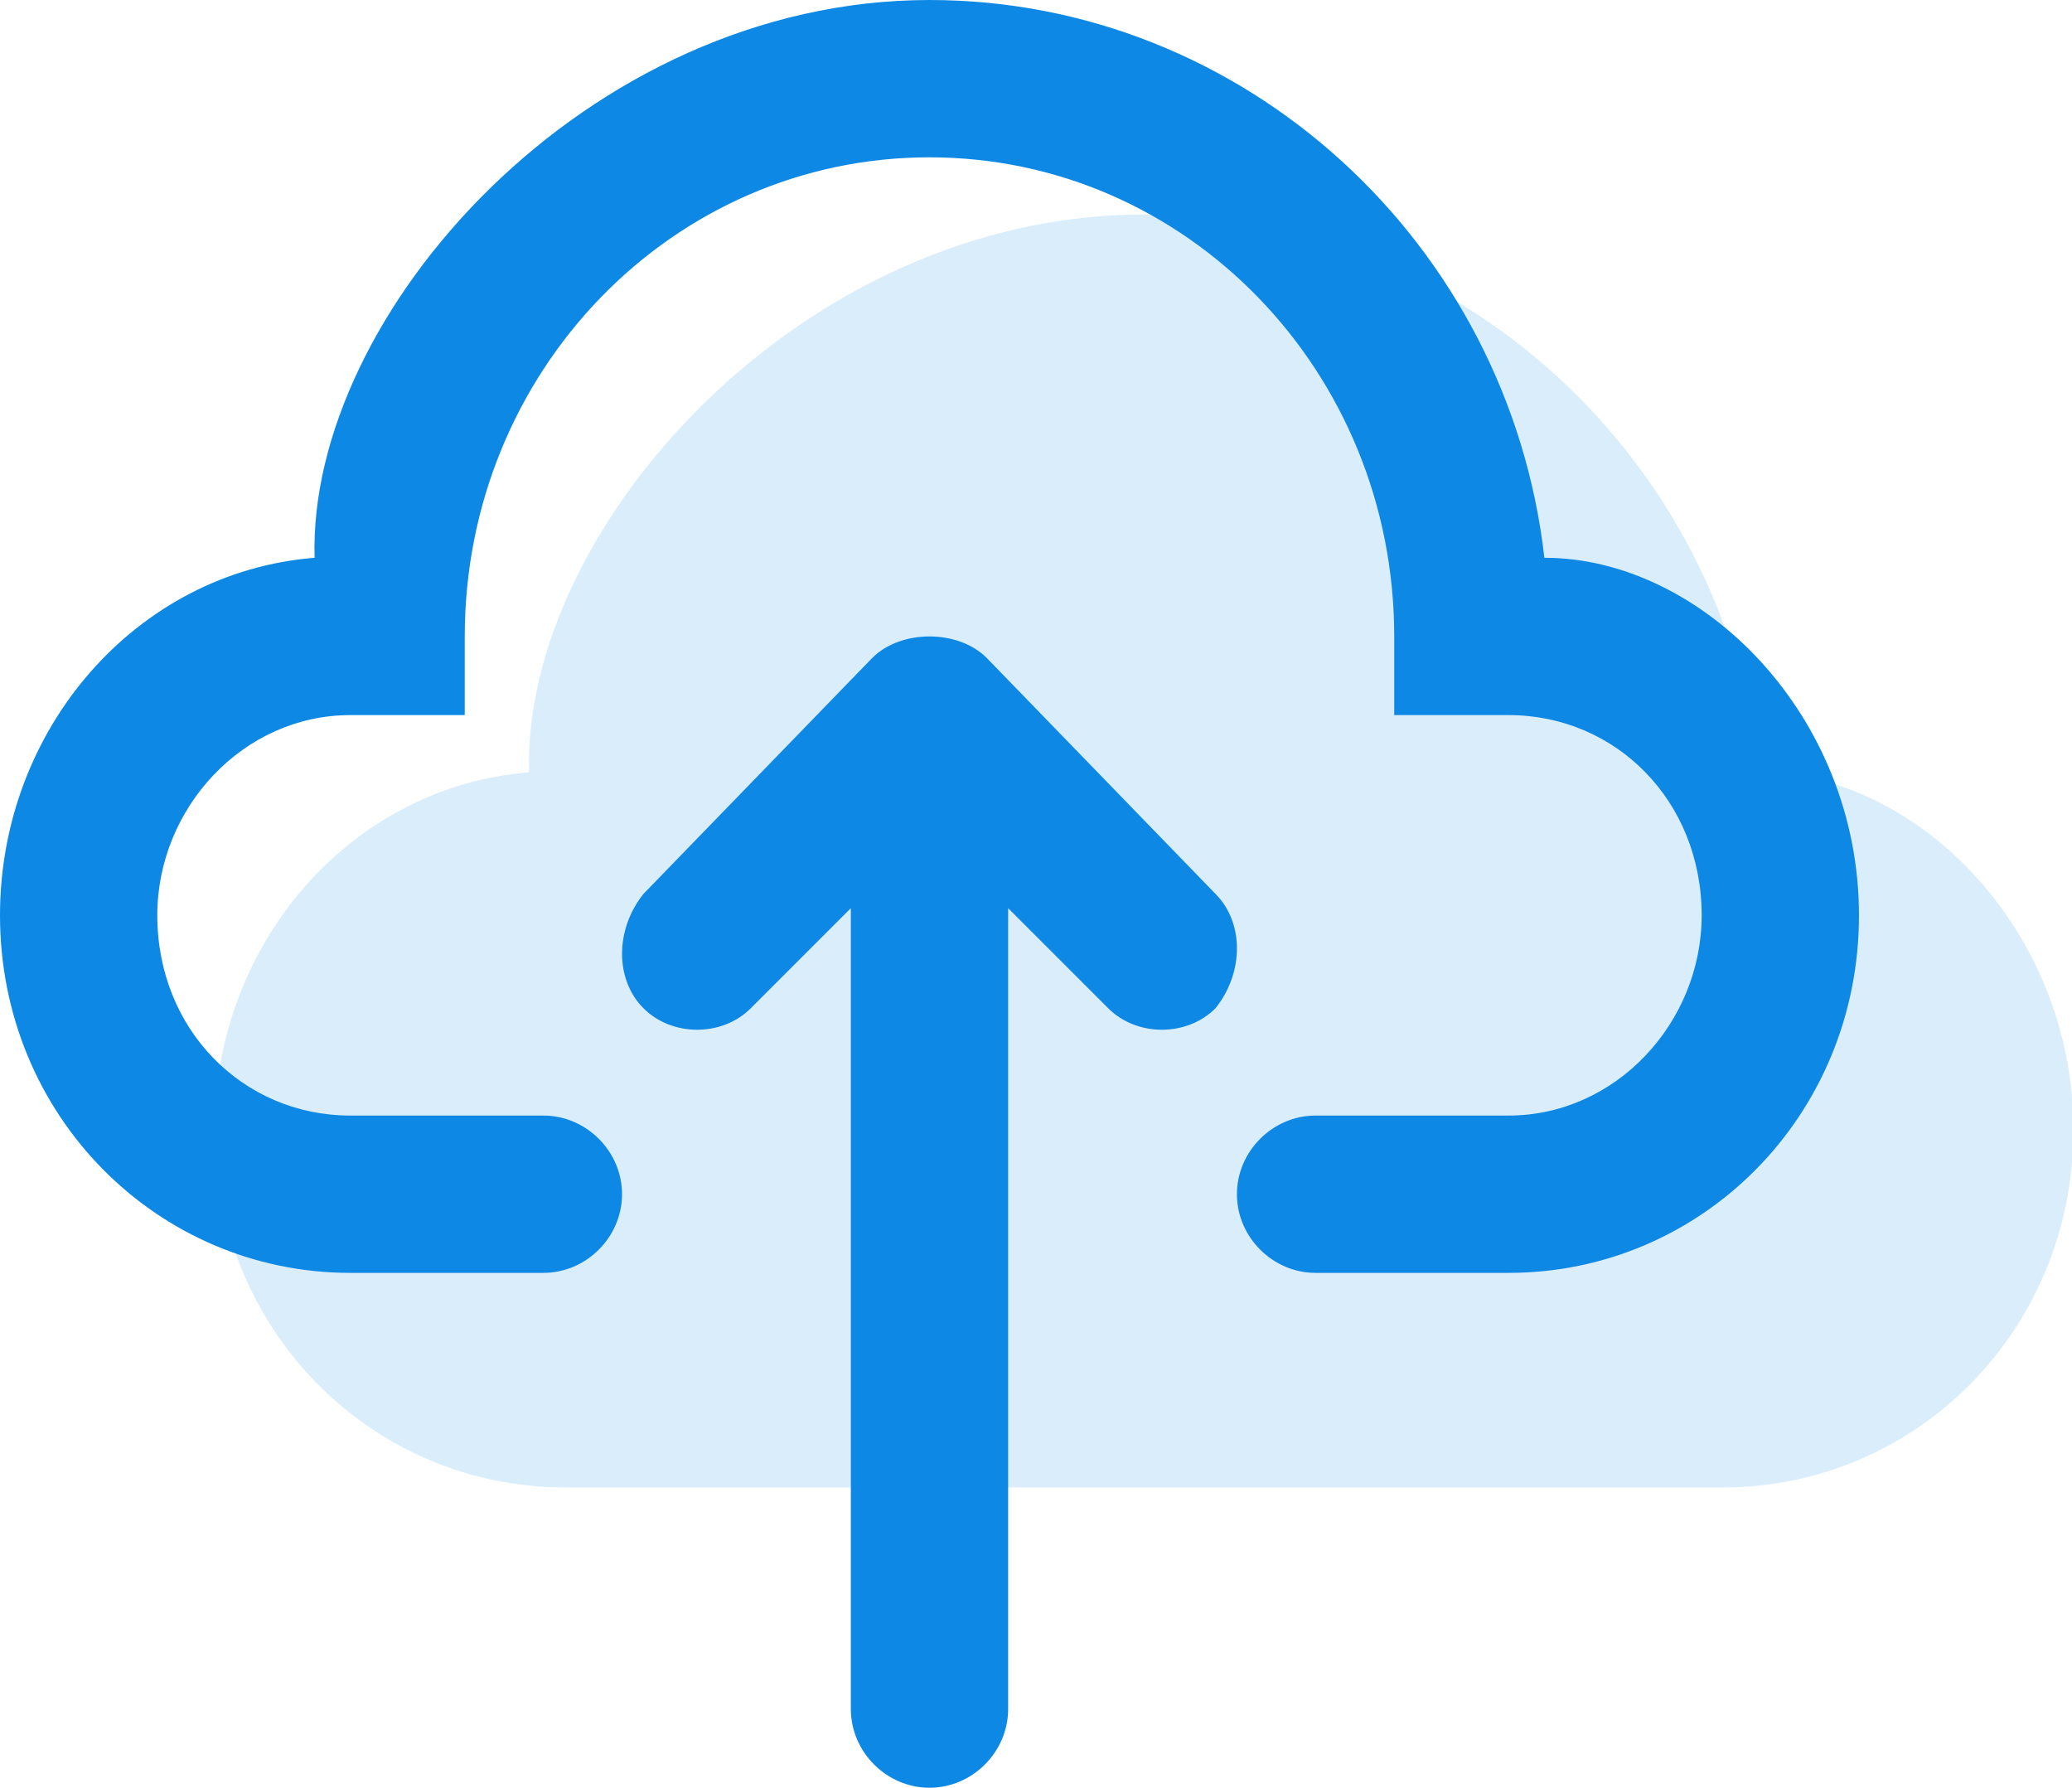 <?xml version="1.0" standalone="no"?><!DOCTYPE svg PUBLIC "-//W3C//DTD SVG 1.1//EN" "http://www.w3.org/Graphics/SVG/1.1/DTD/svg11.dtd"><svg t="1631780873096" class="icon" viewBox="0 0 1187 1024" version="1.1" xmlns="http://www.w3.org/2000/svg" p-id="13817" xmlns:xlink="http://www.w3.org/1999/xlink" width="231.836" height="200"><defs><style type="text/css"></style></defs><path d="M987.136 851.968c110.592 0 200.704-90.112 200.704-204.8s-90.112-204.8-180.224-204.8C987.136 262.144 835.584 122.88 655.36 122.88c-196.608 0-356.352 180.224-352.256 319.488-102.4 8.192-180.224 98.304-180.224 204.8 0 114.688 90.112 204.8 200.704 204.8h663.552z" fill="#0d88e5" opacity=".15" p-id="13818"></path><path d="M864.256 729.088c110.592 0 200.704-90.112 200.704-204.8s-90.112-204.8-180.224-204.8C864.256 139.264 712.704 0 532.48 0 335.872 0 176.128 180.224 180.224 319.488 77.824 327.68 0 417.792 0 524.288c0 114.688 90.112 204.8 200.704 204.8h110.592c24.576 0 45.056-20.48 45.056-45.056s-20.48-45.056-45.056-45.056H200.704c-61.44 0-110.592-49.152-110.592-114.688 0-61.44 49.152-114.688 110.592-114.688h65.536V364.544c0-151.552 118.784-274.432 266.24-274.432s266.24 122.88 266.24 274.432V409.6h65.536c61.44 0 110.592 49.152 110.592 114.688 0 61.44-49.152 114.688-110.592 114.688h-110.592c-24.576 0-45.056 20.48-45.056 45.056s20.48 45.056 45.056 45.056h110.592zM532.48 364.544c12.288 0 24.576 4.096 32.768 12.288l131.072 135.168c16.384 16.384 16.384 45.056 0 65.536-16.384 16.384-45.056 16.384-61.44 0l-57.344-57.344v458.752c0 24.576-20.48 45.056-45.056 45.056-24.576 0-45.056-20.48-45.056-45.056V520.192l-57.344 57.344c-16.384 16.384-45.056 16.384-61.44 0-16.384-16.384-16.384-45.056 0-65.536l131.072-135.168c8.192-8.192 20.48-12.288 32.768-12.288z" fill="#0d88e5" p-id="13819"></path></svg>